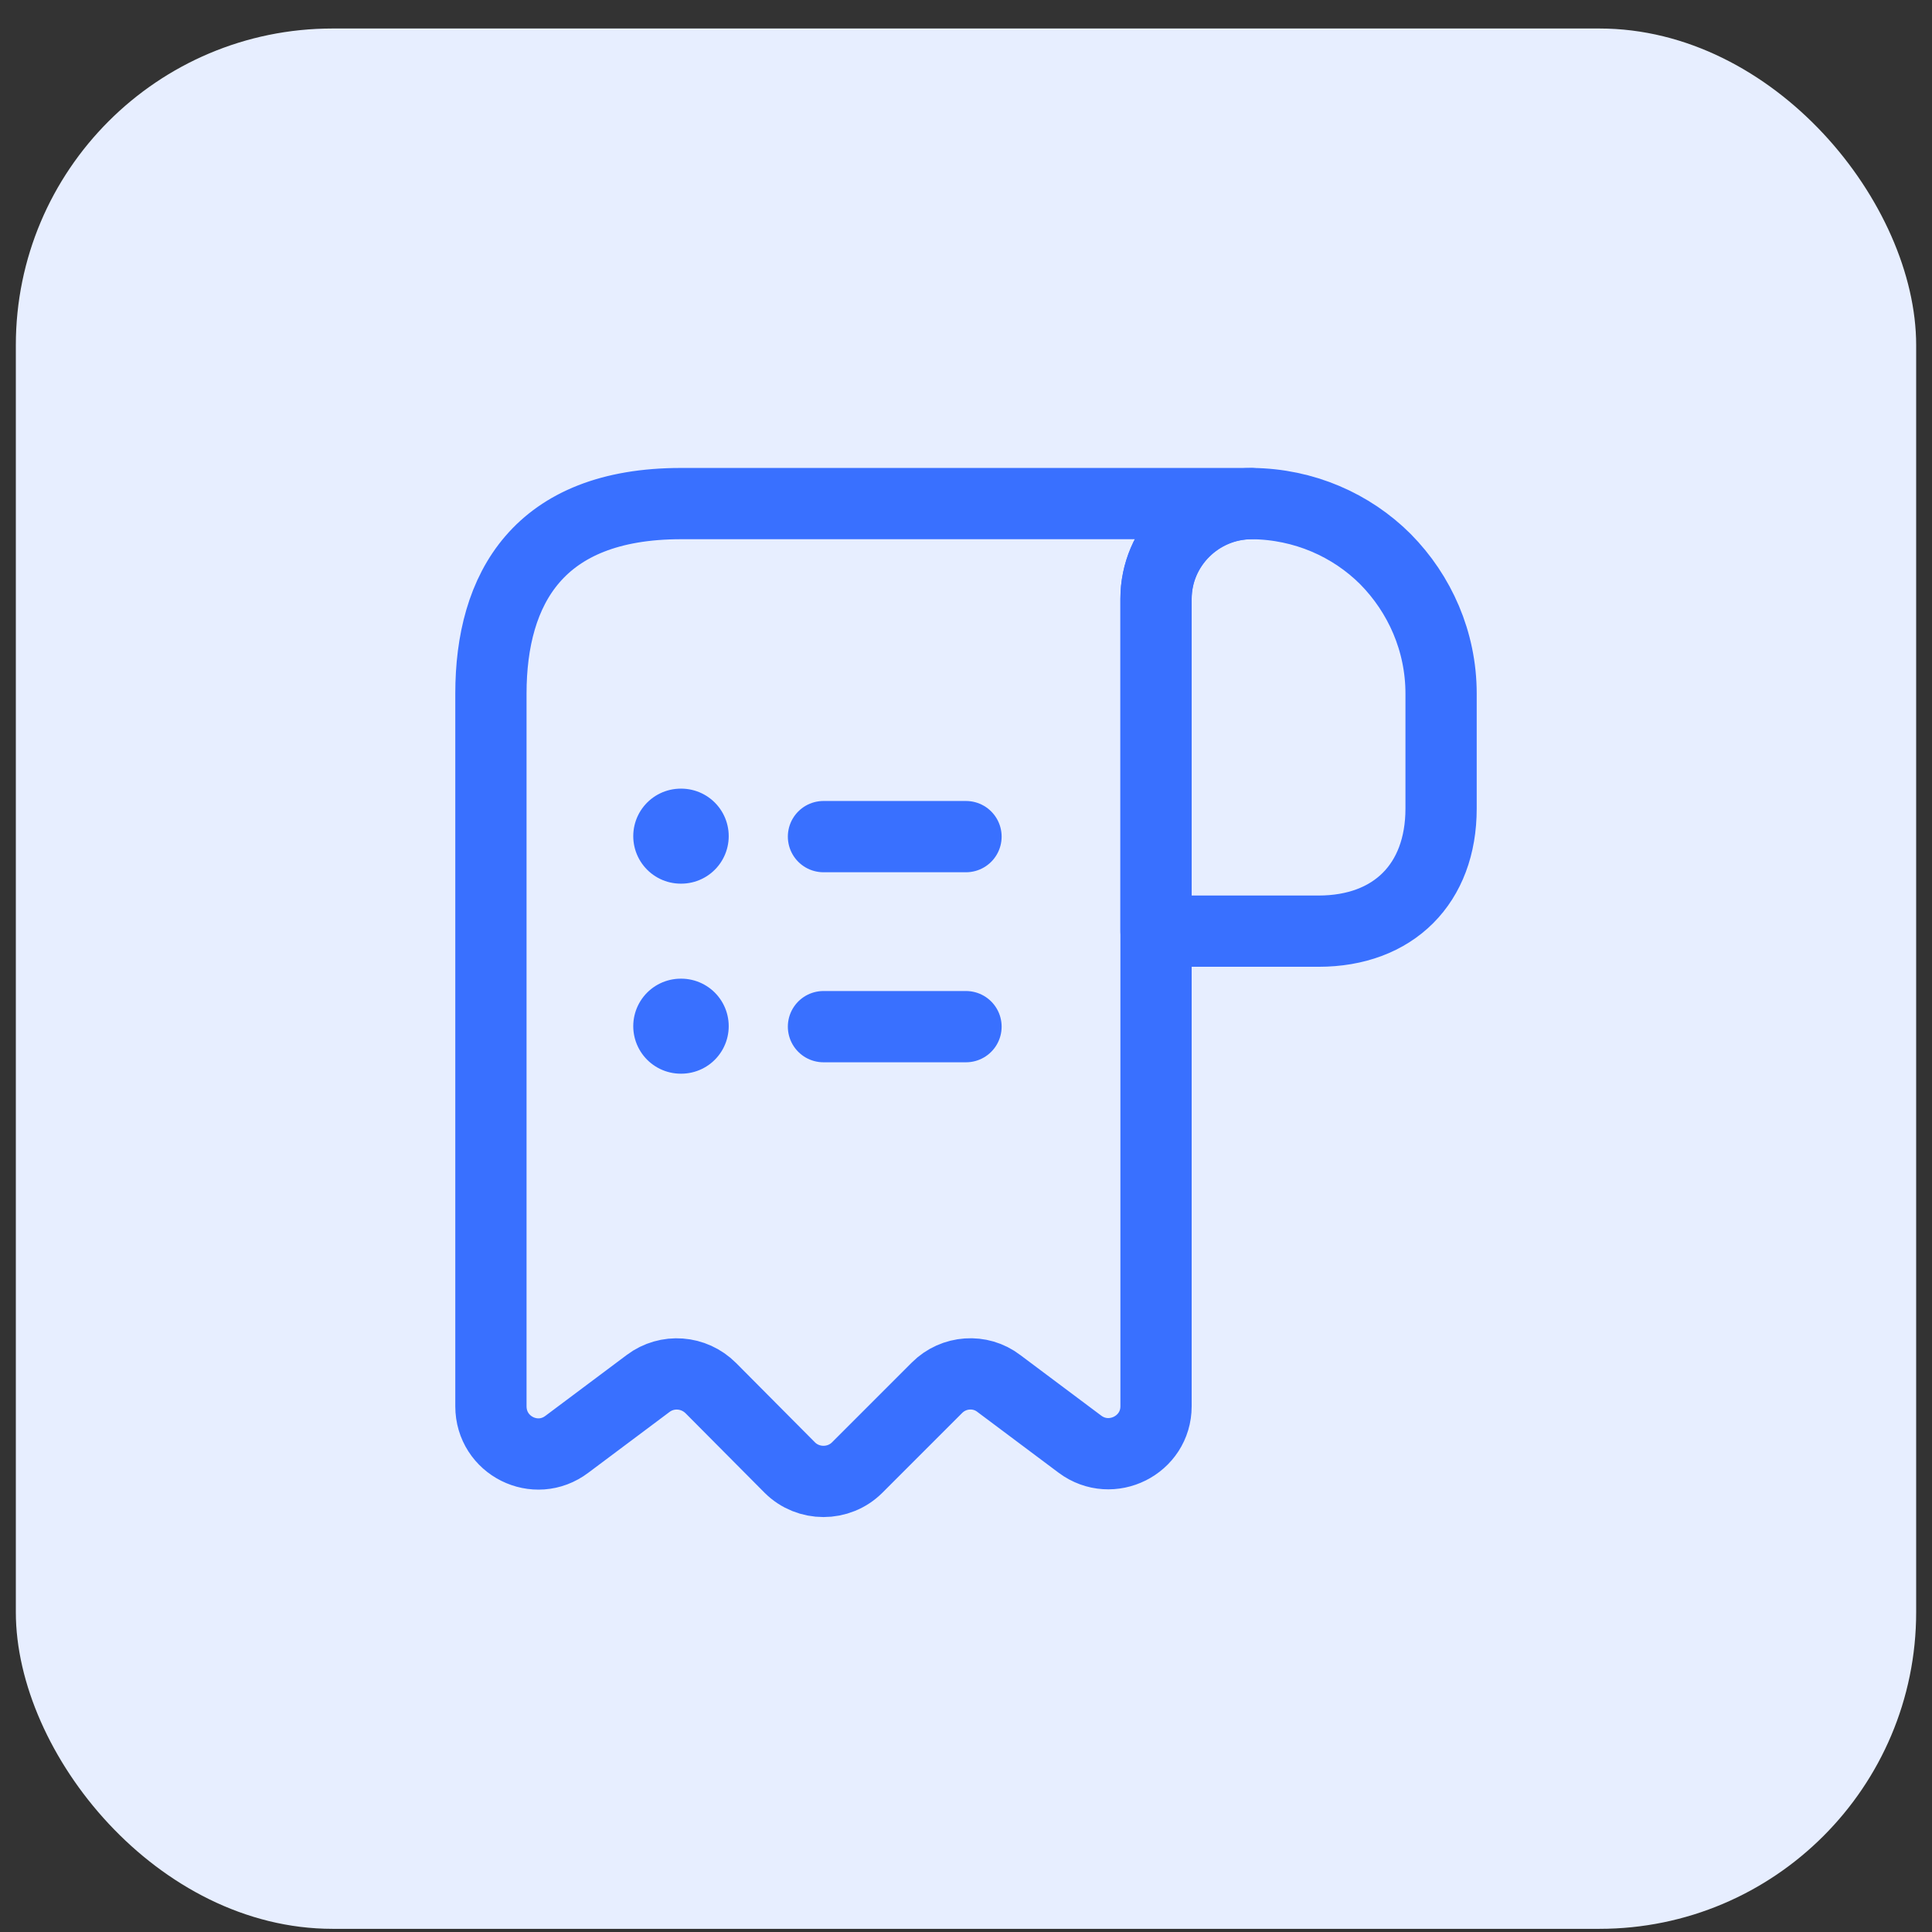 <svg width="61" height="61" viewBox="0 0 61 61" fill="none" xmlns="http://www.w3.org/2000/svg">
<rect x="0" y="0" width="61" height="61" fill="#333333" stroke="none"/>
<rect x="0.5" y="0.9" width="60" height="60" rx="10" fill="#E7EEFF"/>
<path d="M45.5 21.9V25.53C45.5 27.9 44 29.4 41.63 29.4H36.5V18.915C36.5 17.25 37.865 15.9 39.53 15.9C41.165 15.915 42.665 16.575 43.745 17.655C44.825 18.75 45.5 20.25 45.5 21.9Z" stroke="#3970FF" stroke-width="2.25" stroke-miterlimit="10" stroke-linecap="round" stroke-linejoin="round"/>
<path d="M15.5 23.4V44.4C15.5 45.645 16.91 46.35 17.9 45.6L20.465 43.68C21.065 43.23 21.905 43.29 22.445 43.83L24.935 46.335C25.52 46.92 26.48 46.92 27.065 46.335L29.585 43.815C30.11 43.29 30.95 43.23 31.535 43.68L34.1 45.6C35.09 46.335 36.5 45.63 36.5 44.4V18.9C36.5 17.25 37.85 15.9 39.5 15.9H23H21.5C17 15.9 15.5 18.585 15.5 21.9V23.4Z" stroke="#3970FF" stroke-width="2.25" stroke-miterlimit="10" stroke-linecap="round" stroke-linejoin="round"/>
<path d="M26 32.415H30.5" stroke="#3970FF" stroke-width="2.25" stroke-linecap="round" stroke-linejoin="round"/>
<path d="M26 26.415H30.5" stroke="#3970FF" stroke-width="2.25" stroke-linecap="round" stroke-linejoin="round"/>
<path d="M21.494 32.4H21.508" stroke="#3970FF" stroke-width="3" stroke-linecap="round" stroke-linejoin="round"/>
<path d="M21.494 26.4H21.508" stroke="#3970FF" stroke-width="3" stroke-linecap="round" stroke-linejoin="round"/>
</svg>
